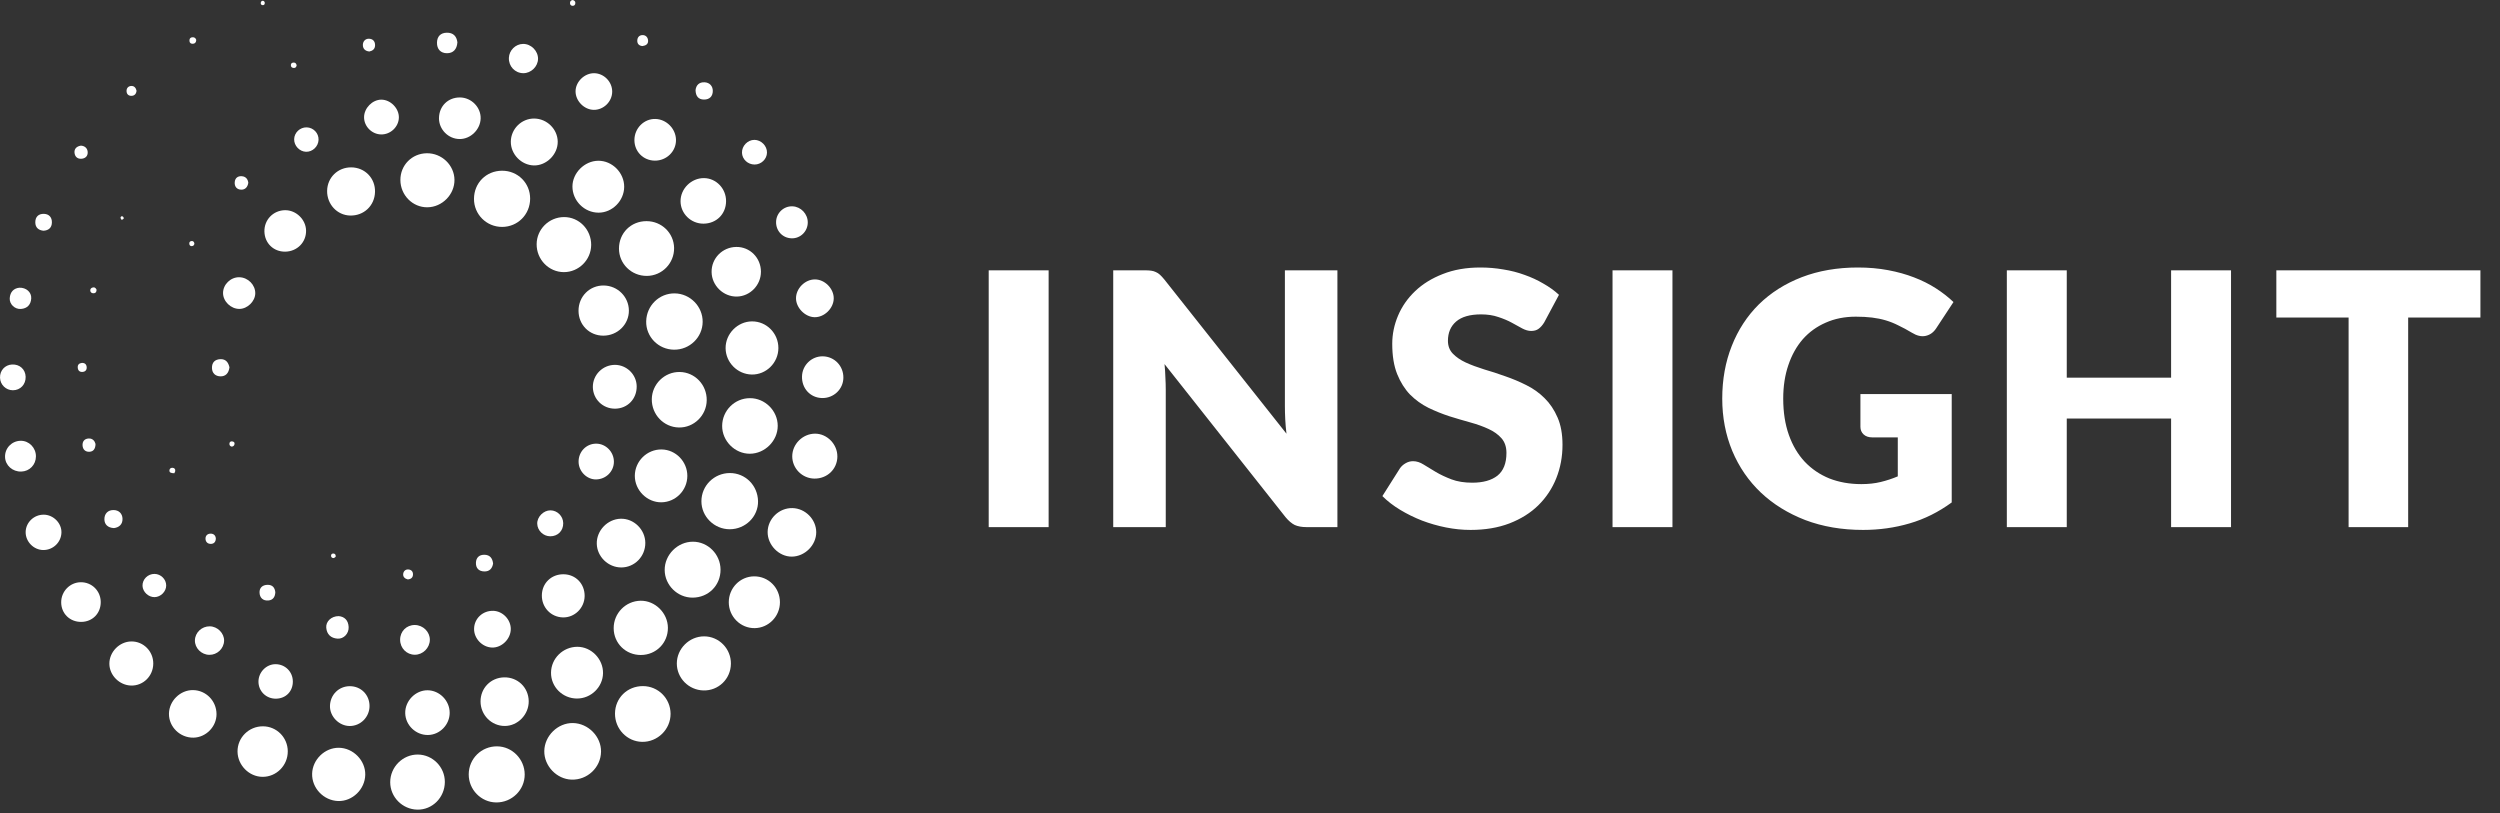 <svg width="166" height="54" viewBox="0 0 166 54" fill="none" xmlns="http://www.w3.org/2000/svg">
<rect x="0" y="0" width="166" height="54" fill="#333333" stroke="none"/>
<path d="M48.459 35.142C47.427 35.146 46.571 34.301 46.574 33.281C46.576 32.25 47.414 31.417 48.454 31.41C49.484 31.404 50.312 32.225 50.334 33.275C50.356 34.291 49.506 35.139 48.459 35.142Z" fill="white"/>
<path d="M38.044 48.01C39.06 48.028 39.922 48.907 39.909 49.91C39.895 50.96 39.005 51.801 37.949 51.767C36.962 51.735 36.128 50.86 36.141 49.872C36.154 48.858 37.038 47.993 38.044 48.01H38.044Z" fill="white"/>
<path d="M44.756 23.219C43.714 23.21 42.882 22.36 42.907 21.331C42.932 20.289 43.774 19.468 44.802 19.481C45.828 19.494 46.668 20.352 46.657 21.377C46.645 22.402 45.793 23.229 44.757 23.219H44.756Z" fill="white"/>
<path d="M35.201 13.193C35.197 14.241 34.378 15.065 33.34 15.067C32.303 15.069 31.467 14.234 31.473 13.2C31.478 12.146 32.283 11.341 33.336 11.336C34.379 11.331 35.206 12.154 35.201 13.193Z" fill="white"/>
<path d="M33.015 49.558C34.011 49.567 34.837 50.412 34.84 51.424C34.844 52.453 33.989 53.292 32.947 53.282C31.941 53.273 31.117 52.429 31.123 51.416C31.13 50.37 31.967 49.547 33.015 49.557V49.558Z" fill="white"/>
<path d="M47.844 37.819C47.851 38.869 47.04 39.682 45.984 39.683C44.981 39.683 44.143 38.853 44.135 37.852C44.127 36.837 44.991 35.969 46.01 35.969C47.009 35.969 47.837 36.805 47.844 37.819Z" fill="white"/>
<path d="M40.836 47.377C40.844 46.347 41.648 45.557 42.688 45.557C43.704 45.557 44.523 46.377 44.526 47.398C44.53 48.426 43.665 49.278 42.635 49.259C41.633 49.241 40.827 48.398 40.836 47.376V47.377Z" fill="white"/>
<path d="M51.641 28.276C51.641 29.271 50.791 30.122 49.793 30.128C48.797 30.134 47.947 29.28 47.951 28.281C47.956 27.265 48.778 26.441 49.792 26.438C50.795 26.433 51.64 27.274 51.641 28.276Z" fill="white"/>
<path d="M46.926 26.576C46.914 27.587 46.073 28.408 45.073 28.385C44.068 28.363 43.27 27.528 43.279 26.508C43.289 25.503 44.132 24.682 45.138 24.7C46.143 24.717 46.939 25.553 46.926 26.576Z" fill="white"/>
<path d="M29.538 51.924C29.533 52.953 28.707 53.782 27.707 53.76C26.715 53.738 25.91 52.922 25.91 51.938C25.91 50.927 26.748 50.09 27.751 50.102C28.735 50.113 29.541 50.934 29.538 51.923V51.924Z" fill="white"/>
<path d="M42.95 18.32C41.929 18.328 41.099 17.515 41.1 16.508C41.1 15.473 41.894 14.682 42.93 14.684C43.934 14.685 44.743 15.472 44.76 16.462C44.776 17.477 43.962 18.314 42.95 18.321V18.32Z" fill="white"/>
<path d="M39.254 16.272C39.245 17.259 38.427 18.071 37.442 18.069C36.44 18.068 35.624 17.229 35.633 16.21C35.641 15.222 36.448 14.422 37.445 14.414C38.449 14.405 39.263 15.242 39.255 16.272H39.254Z" fill="white"/>
<path d="M42.562 43.492C41.55 43.498 40.753 42.716 40.748 41.714C40.743 40.721 41.543 39.904 42.535 39.889C43.503 39.874 44.343 40.706 44.349 41.686C44.357 42.688 43.567 43.486 42.562 43.491V43.492Z" fill="white"/>
<path d="M48.532 44.082C48.518 45.088 47.7 45.875 46.7 45.845C45.724 45.816 44.942 45.022 44.941 44.056C44.941 43.075 45.767 42.253 46.755 42.254C47.745 42.255 48.547 43.08 48.533 44.082H48.532Z" fill="white"/>
<path d="M26.586 11.953C26.582 10.97 27.349 10.19 28.335 10.176C29.329 10.161 30.165 10.962 30.177 11.94C30.188 12.915 29.36 13.755 28.379 13.764C27.397 13.774 26.591 12.958 26.586 11.954V11.953Z" fill="white"/>
<path d="M24.253 51.443C24.236 52.409 23.402 53.217 22.455 53.188C21.49 53.159 20.698 52.327 20.725 51.371C20.752 50.434 21.567 49.644 22.496 49.652C23.453 49.661 24.271 50.494 24.253 51.442V51.443Z" fill="white"/>
<path d="M51.685 23.114C51.682 24.089 50.876 24.887 49.914 24.869C48.966 24.85 48.191 24.07 48.18 23.123C48.169 22.163 48.975 21.344 49.934 21.34C50.902 21.336 51.688 22.132 51.685 23.114Z" fill="white"/>
<path d="M45.639 31.602C45.635 32.557 44.871 33.337 43.923 33.353C42.968 33.368 42.148 32.553 42.152 31.592C42.157 30.621 42.962 29.83 43.933 29.844C44.872 29.857 45.642 30.651 45.639 31.602Z" fill="white"/>
<path d="M38.319 46.383C37.356 46.383 36.579 45.612 36.588 44.664C36.597 43.719 37.38 42.95 38.335 42.947C39.265 42.945 40.059 43.763 40.041 44.706C40.024 45.623 39.245 46.382 38.319 46.382V46.383Z" fill="white"/>
<path d="M41.446 12.414C41.438 13.336 40.655 14.122 39.747 14.121C38.8 14.121 38.01 13.331 38.01 12.384C38.01 11.485 38.811 10.684 39.72 10.674C40.651 10.664 41.455 11.473 41.446 12.414Z" fill="white"/>
<path d="M51.788 39.988C51.79 40.922 51.04 41.694 50.116 41.708C49.169 41.722 48.389 40.943 48.391 39.985C48.392 39.045 49.137 38.281 50.063 38.27C51.019 38.258 51.786 39.022 51.788 39.988Z" fill="white"/>
<path d="M40.056 22.288C39.13 22.286 38.416 21.567 38.414 20.637C38.412 19.683 39.155 18.942 40.097 18.957C41.013 18.972 41.749 19.707 41.758 20.617C41.766 21.54 41.002 22.29 40.056 22.288Z" fill="white"/>
<path d="M19.108 49.888C19.113 50.825 18.351 51.592 17.427 51.582C16.537 51.573 15.784 50.812 15.772 49.909C15.76 48.98 16.524 48.221 17.464 48.227C18.373 48.232 19.104 48.971 19.109 49.888H19.108Z" fill="white"/>
<path d="M50.526 18.044C50.528 18.93 49.809 19.674 48.932 19.692C48.034 19.71 47.263 18.964 47.25 18.064C47.236 17.154 47.966 16.41 48.885 16.397C49.795 16.384 50.524 17.115 50.527 18.044H50.526Z" fill="white"/>
<path d="M42.849 36.047C42.854 36.949 42.135 37.682 41.246 37.679C40.383 37.676 39.649 36.966 39.626 36.111C39.602 35.236 40.334 34.467 41.212 34.444C42.088 34.421 42.843 35.161 42.849 36.047Z" fill="white"/>
<path d="M50.971 35.32C50.981 34.443 51.738 33.716 52.618 33.737C53.474 33.756 54.193 34.483 54.198 35.334C54.202 36.196 53.444 36.955 52.574 36.96C51.72 36.964 50.961 36.187 50.971 35.32Z" fill="white"/>
<path d="M35.107 46.557C35.119 47.443 34.383 48.205 33.516 48.204C32.63 48.204 31.911 47.476 31.908 46.577C31.905 45.693 32.583 44.997 33.468 44.977C34.376 44.956 35.094 45.649 35.107 46.556V46.557Z" fill="white"/>
<path d="M21.721 12.668C21.735 11.786 22.434 11.107 23.322 11.113C24.234 11.12 24.928 11.839 24.901 12.748C24.875 13.661 24.159 14.336 23.243 14.312C22.382 14.289 21.706 13.56 21.721 12.668Z" fill="white"/>
<path d="M14.377 47.415C14.381 48.247 13.679 48.966 12.848 48.98C11.955 48.995 11.21 48.267 11.219 47.391C11.228 46.539 11.968 45.812 12.816 45.822C13.68 45.833 14.373 46.54 14.377 47.415Z" fill="white"/>
<path d="M33.918 9.409C33.926 8.56 34.626 7.866 35.469 7.871C36.314 7.876 37.024 8.573 37.033 9.407C37.043 10.251 36.284 11.005 35.446 10.985C34.613 10.964 33.911 10.239 33.919 9.409H33.918Z" fill="white"/>
<path d="M46.71 14.851C45.877 14.855 45.19 14.182 45.188 13.363C45.185 12.529 45.901 11.822 46.741 11.826C47.554 11.831 48.217 12.523 48.211 13.36C48.206 14.214 47.567 14.847 46.71 14.851Z" fill="white"/>
<path d="M55.602 30.319C55.592 31.153 54.923 31.791 54.072 31.779C53.267 31.768 52.608 31.105 52.605 30.305C52.603 29.492 53.292 28.802 54.114 28.795C54.917 28.788 55.612 29.501 55.601 30.319H55.602Z" fill="white"/>
<path d="M29.859 47.317C29.864 48.121 29.203 48.798 28.409 48.804C27.608 48.81 26.927 48.156 26.907 47.361C26.886 46.545 27.584 45.828 28.392 45.834C29.18 45.84 29.854 46.519 29.858 47.317H29.859Z" fill="white"/>
<path d="M10.177 44.065C10.171 44.889 9.513 45.54 8.706 45.521C7.931 45.502 7.271 44.844 7.262 44.08C7.253 43.291 7.93 42.599 8.722 42.592C9.527 42.584 10.184 43.248 10.177 44.065Z" fill="white"/>
<path d="M40.831 24.227C41.612 24.227 42.266 24.869 42.276 25.649C42.287 26.486 41.67 27.127 40.847 27.136C40.029 27.145 39.372 26.505 39.365 25.694C39.359 24.89 40.022 24.227 40.832 24.227H40.831Z" fill="white"/>
<path d="M37.423 38.131C38.228 38.14 38.831 38.767 38.82 39.581C38.809 40.375 38.152 41.017 37.372 40.996C36.579 40.975 35.968 40.332 35.979 39.528C35.989 38.721 36.609 38.122 37.423 38.131Z" fill="white"/>
<path d="M18.934 16.71C18.163 16.718 17.574 16.146 17.557 15.374C17.539 14.591 18.146 13.966 18.929 13.957C19.662 13.949 20.31 14.577 20.323 15.31C20.337 16.087 19.727 16.702 18.934 16.71Z" fill="white"/>
<path d="M29.149 7.838C29.159 7.046 29.75 6.465 30.542 6.471C31.302 6.476 31.941 7.13 31.915 7.876C31.891 8.602 31.252 9.23 30.533 9.232C29.773 9.234 29.14 8.597 29.148 7.837L29.149 7.838Z" fill="white"/>
<path d="M56.001 25.08C55.992 25.846 55.352 26.451 54.576 26.43C53.801 26.409 53.23 25.787 53.253 24.989C53.273 24.244 53.896 23.646 54.637 23.66C55.409 23.674 56.01 24.3 56 25.08H56.001Z" fill="white"/>
<path d="M43.474 10.666C42.712 10.657 42.123 10.061 42.125 9.298C42.127 8.515 42.761 7.879 43.52 7.899C44.254 7.917 44.875 8.548 44.886 9.286C44.898 10.05 44.259 10.675 43.474 10.667V10.666Z" fill="white"/>
<path d="M23.23 45.563C23.968 45.562 24.538 46.136 24.537 46.879C24.537 47.608 23.947 48.205 23.227 48.207C22.52 48.209 21.896 47.58 21.91 46.878C21.925 46.133 22.495 45.564 23.231 45.562L23.23 45.563Z" fill="white"/>
<path d="M6.689 39.969C6.696 40.723 6.144 41.288 5.395 41.294C4.642 41.3 4.069 40.745 4.063 40.002C4.056 39.27 4.643 38.666 5.365 38.66C6.097 38.654 6.682 39.233 6.689 39.969H6.689Z" fill="white"/>
<path d="M55.36 19.822C55.349 20.48 54.729 21.08 54.078 21.062C53.454 21.044 52.862 20.441 52.855 19.816C52.849 19.156 53.449 18.553 54.111 18.553C54.767 18.553 55.37 19.167 55.36 19.822Z" fill="white"/>
<path d="M31.479 41.749C31.491 41.064 32.058 40.536 32.759 40.559C33.38 40.581 33.913 41.133 33.916 41.758C33.919 42.425 33.313 43.023 32.663 42.997C32.016 42.971 31.468 42.393 31.479 41.75L31.479 41.749Z" fill="white"/>
<path d="M40.65 6.091C40.644 6.747 40.083 7.3 39.428 7.294C38.789 7.288 38.215 6.704 38.217 6.064C38.219 5.428 38.809 4.854 39.454 4.861C40.106 4.87 40.656 5.434 40.65 6.091Z" fill="white"/>
<path d="M2.908 34.174C3.548 34.182 4.096 34.737 4.08 35.361C4.063 36.008 3.526 36.525 2.875 36.522C2.238 36.518 1.695 35.965 1.703 35.328C1.711 34.689 2.258 34.166 2.909 34.175L2.908 34.174Z" fill="white"/>
<path d="M40.763 30.655C40.765 31.296 40.248 31.816 39.594 31.834C38.974 31.851 38.426 31.307 38.418 30.668C38.409 29.986 38.941 29.445 39.609 29.459C40.24 29.472 40.761 30.012 40.763 30.655Z" fill="white"/>
<path d="M25.312 8.927C24.691 8.919 24.169 8.391 24.174 7.78C24.179 7.176 24.724 6.622 25.314 6.617C25.929 6.613 26.501 7.196 26.485 7.812C26.47 8.424 25.932 8.935 25.312 8.927Z" fill="white"/>
<path d="M19.445 45.237C19.453 45.895 18.994 46.375 18.342 46.392C17.68 46.41 17.154 45.898 17.162 45.245C17.171 44.62 17.694 44.096 18.304 44.102C18.939 44.108 19.437 44.604 19.444 45.237L19.445 45.237Z" fill="white"/>
<path d="M52.565 15.824C51.969 15.811 51.519 15.334 51.532 14.732C51.544 14.141 52.041 13.673 52.627 13.7C53.183 13.726 53.635 14.203 53.636 14.767C53.636 15.361 53.154 15.838 52.565 15.825V15.824Z" fill="white"/>
<path d="M16.95 19.485C16.939 20.012 16.427 20.51 15.895 20.512C15.327 20.514 14.81 20.011 14.81 19.456C14.81 18.887 15.319 18.395 15.893 18.409C16.473 18.422 16.962 18.92 16.95 19.486V19.485Z" fill="white"/>
<path d="M1.374 29.268C1.929 29.26 2.388 29.731 2.386 30.304C2.383 30.86 1.965 31.295 1.416 31.312C0.833 31.331 0.353 30.902 0.335 30.349C0.316 29.759 0.781 29.275 1.374 29.268Z" fill="white"/>
<path d="M27.546 41.5C28.092 41.505 28.547 41.955 28.542 42.486C28.536 43.023 28.079 43.476 27.546 43.475C26.999 43.473 26.572 43.04 26.568 42.482C26.565 41.924 26.99 41.495 27.546 41.5Z" fill="white"/>
<path d="M35.725 3.911C35.719 4.42 35.26 4.865 34.745 4.86C34.192 4.854 33.768 4.402 33.79 3.841C33.809 3.34 34.228 2.925 34.726 2.916C35.261 2.906 35.732 3.376 35.726 3.912L35.725 3.911Z" fill="white"/>
<path d="M13.896 43.481C13.368 43.472 12.931 43.029 12.942 42.518C12.953 42.002 13.396 41.583 13.926 41.588C14.442 41.593 14.893 42.046 14.88 42.547C14.866 43.067 14.42 43.491 13.897 43.481H13.896Z" fill="white"/>
<path d="M37.398 34.734C37.407 35.242 37.044 35.611 36.536 35.61C36.077 35.608 35.686 35.231 35.672 34.776C35.658 34.32 36.094 33.881 36.555 33.887C37.011 33.893 37.389 34.273 37.398 34.734Z" fill="white"/>
<path d="M1.703 25.02C1.717 25.526 1.352 25.912 0.858 25.913C0.394 25.913 0.018 25.549 0.001 25.082C-0.017 24.608 0.327 24.228 0.795 24.203C1.305 24.176 1.689 24.522 1.703 25.02Z" fill="white"/>
<path d="M50.103 10.925C49.655 10.924 49.283 10.577 49.268 10.147C49.252 9.693 49.643 9.287 50.091 9.287C50.542 9.287 50.939 9.69 50.928 10.136C50.918 10.569 50.545 10.926 50.103 10.925Z" fill="white"/>
<path d="M20.366 8.457C20.812 8.469 21.168 8.844 21.152 9.285C21.137 9.727 20.752 10.093 20.319 10.078C19.886 10.063 19.52 9.674 19.532 9.238C19.543 8.802 19.924 8.445 20.366 8.457Z" fill="white"/>
<path d="M11.036 38.874C11.036 39.278 10.675 39.641 10.265 39.65C9.86 39.658 9.479 39.303 9.463 38.903C9.447 38.469 9.817 38.101 10.265 38.108C10.681 38.113 11.035 38.465 11.035 38.875L11.036 38.874Z" fill="white"/>
<path d="M22.491 40.91C22.864 40.945 23.126 41.174 23.15 41.63C23.173 42.062 22.827 42.435 22.412 42.406C21.973 42.375 21.701 42.124 21.663 41.68C21.627 41.27 21.995 40.911 22.49 40.91H22.491Z" fill="white"/>
<path d="M1.284 19.104C1.744 19.087 2.097 19.408 2.074 19.811C2.05 20.228 1.812 20.485 1.385 20.515C0.985 20.543 0.622 20.2 0.646 19.803C0.671 19.384 0.912 19.143 1.285 19.104H1.284Z" fill="white"/>
<path d="M30.371 2.809C30.341 3.268 30.098 3.534 29.681 3.534C29.259 3.534 29.007 3.263 29.016 2.829C29.024 2.426 29.248 2.181 29.662 2.172C30.103 2.163 30.322 2.415 30.371 2.808V2.809Z" fill="white"/>
<path d="M7.565 35.065C7.155 35.043 6.936 34.82 6.932 34.483C6.927 34.119 7.157 33.861 7.544 33.867C7.895 33.873 8.127 34.101 8.135 34.448C8.145 34.83 7.892 35.025 7.565 35.065Z" fill="white"/>
<path d="M46.184 5.983C46.222 5.654 46.426 5.444 46.787 5.464C47.119 5.483 47.328 5.71 47.33 6.035C47.331 6.388 47.118 6.614 46.747 6.611C46.373 6.608 46.195 6.386 46.184 5.983Z" fill="white"/>
<path d="M15.237 24.39C15.188 24.776 14.984 25 14.629 24.99C14.312 24.98 14.085 24.79 14.075 24.443C14.063 24.07 14.268 23.863 14.632 23.848C15.011 23.833 15.167 24.087 15.237 24.391V24.39Z" fill="white"/>
<path d="M32.742 37.42C32.685 37.754 32.5 37.951 32.16 37.944C31.791 37.937 31.587 37.722 31.602 37.358C31.616 37.022 31.823 36.831 32.165 36.836C32.54 36.843 32.702 37.077 32.742 37.42Z" fill="white"/>
<path d="M2.889 15.321C2.556 15.289 2.348 15.111 2.344 14.768C2.339 14.391 2.567 14.185 2.927 14.2C3.261 14.214 3.456 14.436 3.446 14.777C3.437 15.118 3.235 15.3 2.888 15.321H2.889Z" fill="white"/>
<path d="M18.281 39.324C18.267 39.638 18.126 39.851 17.807 39.873C17.463 39.898 17.252 39.692 17.234 39.367C17.214 39.029 17.428 38.837 17.769 38.832C18.091 38.828 18.249 39.019 18.281 39.323V39.324Z" fill="white"/>
<path d="M16.487 12.14C16.442 12.431 16.274 12.599 16.019 12.594C15.726 12.588 15.561 12.389 15.586 12.092C15.609 11.818 15.791 11.679 16.062 11.701C16.333 11.724 16.459 11.905 16.488 12.14H16.487Z" fill="white"/>
<path d="M5.373 9.67C5.617 9.687 5.8 9.825 5.822 10.084C5.843 10.347 5.684 10.519 5.415 10.541C5.138 10.563 4.97 10.396 4.947 10.141C4.925 9.879 5.087 9.716 5.373 9.67Z" fill="white"/>
<path d="M6.343 29.479C6.338 29.807 6.198 29.988 5.933 29.998C5.675 30.008 5.498 29.853 5.482 29.579C5.465 29.302 5.618 29.131 5.883 29.116C6.151 29.101 6.292 29.281 6.343 29.479Z" fill="white"/>
<path d="M24.526 3.42C24.247 3.394 24.089 3.233 24.094 2.977C24.099 2.751 24.249 2.571 24.488 2.572C24.748 2.573 24.909 2.733 24.905 3.008C24.901 3.257 24.744 3.373 24.526 3.42Z" fill="white"/>
<path d="M42.661 3.058C42.46 3.045 42.313 2.931 42.315 2.707C42.315 2.495 42.436 2.333 42.662 2.33C42.885 2.327 43.016 2.479 43.033 2.689C43.051 2.92 42.894 3.026 42.661 3.058Z" fill="white"/>
<path d="M14.332 35.763C14.323 35.996 14.194 36.11 14.006 36.114C13.787 36.12 13.645 35.981 13.645 35.759C13.645 35.563 13.783 35.438 13.974 35.434C14.194 35.429 14.32 35.559 14.332 35.763Z" fill="white"/>
<path d="M27.087 38.476C26.89 38.43 26.756 38.312 26.771 38.12C26.785 37.933 26.92 37.796 27.119 37.812C27.311 37.827 27.434 37.951 27.422 38.16C27.411 38.37 27.271 38.453 27.086 38.476H27.087Z" fill="white"/>
<path d="M9.069 6.036C9.043 6.225 8.938 6.356 8.739 6.364C8.539 6.371 8.408 6.258 8.403 6.05C8.397 5.844 8.529 5.715 8.718 5.707C8.91 5.7 9.029 5.834 9.069 6.036Z" fill="white"/>
<path d="M5.43 24.098C5.639 24.088 5.75 24.2 5.757 24.398C5.762 24.571 5.66 24.681 5.485 24.695C5.277 24.712 5.17 24.593 5.161 24.395C5.152 24.217 5.254 24.12 5.43 24.099V24.098Z" fill="white"/>
<path d="M13.032 2.656C13.022 2.83 12.938 2.895 12.813 2.906C12.682 2.917 12.589 2.854 12.579 2.72C12.567 2.561 12.656 2.467 12.816 2.473C12.943 2.478 13.009 2.568 13.032 2.656V2.656Z" fill="white"/>
<path d="M6.415 19.246C6.403 19.427 6.315 19.478 6.186 19.473C6.08 19.468 6.003 19.399 5.994 19.304C5.98 19.174 6.07 19.096 6.195 19.083C6.335 19.069 6.377 19.176 6.416 19.245L6.415 19.246Z" fill="white"/>
<path d="M11.596 31.426C11.322 31.424 11.252 31.358 11.248 31.26C11.244 31.133 11.325 31.052 11.456 31.061C11.585 31.07 11.656 31.151 11.635 31.283C11.618 31.391 11.534 31.427 11.595 31.426H11.596Z" fill="white"/>
<path d="M19.698 4.34C19.677 4.434 19.634 4.516 19.518 4.514C19.384 4.511 19.302 4.441 19.314 4.305C19.323 4.192 19.409 4.152 19.515 4.154C19.631 4.158 19.674 4.239 19.698 4.34Z" fill="white"/>
<path d="M38.026 0C38.123 0.026 38.201 0.078 38.204 0.186C38.209 0.322 38.129 0.4 37.998 0.386C37.895 0.375 37.841 0.292 37.848 0.184C37.856 0.075 37.922 0.019 38.026 0Z" fill="white"/>
<path d="M12.907 16.155C12.91 16.271 12.841 16.334 12.737 16.343C12.659 16.349 12.589 16.305 12.574 16.217C12.553 16.109 12.589 16.026 12.704 16.005C12.815 15.986 12.879 16.051 12.907 16.154V16.155Z" fill="white"/>
<path d="M15.382 29.655C15.275 29.632 15.228 29.558 15.233 29.457C15.238 29.346 15.314 29.295 15.419 29.309C15.517 29.322 15.596 29.372 15.572 29.491C15.552 29.589 15.491 29.651 15.382 29.655Z" fill="white"/>
<path d="M22.289 36.972C22.254 36.993 22.194 37.059 22.139 37.057C22.047 37.052 21.968 36.993 21.982 36.876C21.993 36.785 22.067 36.75 22.138 36.754C22.234 36.76 22.308 36.815 22.289 36.972Z" fill="white"/>
<path d="M17.471 0.052C17.553 0.08 17.589 0.141 17.58 0.223C17.571 0.314 17.508 0.353 17.424 0.34C17.337 0.327 17.3 0.262 17.316 0.177C17.331 0.095 17.38 0.045 17.471 0.051V0.052Z" fill="white"/>
<path d="M8.084 14.605C8.049 14.545 7.998 14.497 8.002 14.457C8.012 14.374 8.077 14.329 8.156 14.378C8.191 14.4 8.225 14.471 8.215 14.508C8.204 14.545 8.139 14.567 8.084 14.605Z" fill="white"/>
<path d="M69.629 35H65.65V17.949H69.629V35ZM88.804 17.949V35H86.744C86.44 35 86.183 34.953 85.972 34.86C85.769 34.758 85.566 34.587 85.364 34.345L77.324 24.175C77.355 24.479 77.375 24.776 77.382 25.064C77.398 25.345 77.406 25.611 77.406 25.86V35H73.918V17.949H76.001C76.173 17.949 76.317 17.957 76.434 17.973C76.552 17.988 76.657 18.02 76.75 18.066C76.844 18.105 76.934 18.164 77.02 18.242C77.105 18.32 77.203 18.425 77.312 18.558L85.422 28.798C85.383 28.47 85.356 28.154 85.34 27.85C85.325 27.538 85.317 27.245 85.317 26.972V17.949H88.804ZM102.533 21.413C102.416 21.601 102.291 21.741 102.158 21.835C102.033 21.928 101.87 21.975 101.667 21.975C101.487 21.975 101.292 21.921 101.082 21.811C100.879 21.694 100.645 21.566 100.379 21.425C100.122 21.285 99.826 21.16 99.49 21.051C99.155 20.934 98.772 20.875 98.343 20.875C97.602 20.875 97.048 21.035 96.681 21.355C96.323 21.667 96.143 22.092 96.143 22.63C96.143 22.974 96.252 23.259 96.471 23.485C96.689 23.711 96.974 23.906 97.325 24.07C97.684 24.234 98.09 24.386 98.542 24.526C99.002 24.659 99.471 24.811 99.947 24.983C100.422 25.146 100.887 25.341 101.339 25.568C101.799 25.794 102.205 26.083 102.556 26.434C102.915 26.785 103.204 27.214 103.422 27.721C103.641 28.22 103.75 28.825 103.75 29.535C103.75 30.323 103.613 31.06 103.34 31.747C103.067 32.433 102.669 33.034 102.147 33.549C101.632 34.056 100.992 34.458 100.227 34.754C99.471 35.043 98.609 35.187 97.641 35.187C97.111 35.187 96.568 35.133 96.014 35.023C95.468 34.914 94.938 34.762 94.423 34.567C93.908 34.364 93.424 34.126 92.972 33.853C92.519 33.58 92.125 33.276 91.79 32.94L92.96 31.091C93.054 30.959 93.175 30.849 93.323 30.764C93.479 30.67 93.647 30.623 93.826 30.623C94.06 30.623 94.294 30.697 94.528 30.846C94.77 30.994 95.039 31.158 95.336 31.337C95.64 31.517 95.987 31.68 96.377 31.829C96.767 31.977 97.228 32.051 97.758 32.051C98.476 32.051 99.034 31.895 99.432 31.583C99.829 31.263 100.028 30.76 100.028 30.073C100.028 29.675 99.919 29.352 99.701 29.102C99.482 28.852 99.194 28.645 98.835 28.482C98.484 28.318 98.082 28.174 97.629 28.049C97.177 27.924 96.713 27.787 96.237 27.639C95.761 27.483 95.297 27.296 94.844 27.077C94.392 26.851 93.986 26.559 93.627 26.2C93.276 25.833 92.991 25.381 92.773 24.842C92.554 24.296 92.445 23.625 92.445 22.829C92.445 22.19 92.574 21.566 92.831 20.957C93.089 20.348 93.467 19.806 93.966 19.33C94.466 18.854 95.078 18.476 95.804 18.195C96.529 17.907 97.36 17.762 98.296 17.762C98.819 17.762 99.326 17.805 99.818 17.891C100.317 17.969 100.789 18.09 101.234 18.254C101.678 18.41 102.092 18.601 102.474 18.827C102.864 19.046 103.212 19.295 103.516 19.576L102.533 21.413ZM111.051 35H107.072V17.949H111.051V35ZM123.532 26.165H129.594V33.362C128.72 34.001 127.788 34.466 126.797 34.754C125.814 35.043 124.784 35.187 123.708 35.187C122.303 35.187 121.024 34.969 119.869 34.532C118.722 34.087 117.739 33.479 116.92 32.706C116.101 31.926 115.469 31.006 115.024 29.945C114.58 28.876 114.357 27.717 114.357 26.469C114.357 25.197 114.568 24.031 114.989 22.97C115.41 21.901 116.011 20.98 116.791 20.208C117.579 19.436 118.527 18.835 119.635 18.406C120.751 17.977 121.995 17.762 123.368 17.762C124.078 17.762 124.745 17.821 125.369 17.938C125.993 18.055 126.567 18.215 127.09 18.418C127.62 18.62 128.104 18.862 128.541 19.143C128.978 19.424 129.368 19.728 129.711 20.056L128.564 21.799C128.385 22.073 128.151 22.24 127.862 22.303C127.581 22.365 127.277 22.295 126.949 22.092C126.637 21.905 126.341 21.745 126.06 21.612C125.787 21.472 125.506 21.359 125.217 21.273C124.929 21.187 124.624 21.125 124.304 21.086C123.985 21.047 123.626 21.027 123.228 21.027C122.487 21.027 121.82 21.16 121.227 21.425C120.634 21.683 120.127 22.049 119.705 22.525C119.292 23.001 118.972 23.574 118.746 24.245C118.519 24.909 118.406 25.65 118.406 26.469C118.406 27.374 118.531 28.177 118.781 28.88C119.03 29.582 119.382 30.175 119.834 30.658C120.294 31.142 120.84 31.513 121.472 31.77C122.112 32.02 122.818 32.145 123.591 32.145C124.066 32.145 124.496 32.098 124.878 32.004C125.268 31.91 125.646 31.786 126.013 31.63V29.043H124.328C124.078 29.043 123.883 28.977 123.743 28.845C123.602 28.712 123.532 28.544 123.532 28.341V26.165ZM148.14 17.949V35H144.161V27.791H137.233V35H133.254V17.949H137.233V25.076H144.161V17.949H148.14ZM164.7 21.086H159.902V35H155.947V21.086H151.149V17.949H164.7V21.086Z" fill="white"/>
</svg>
